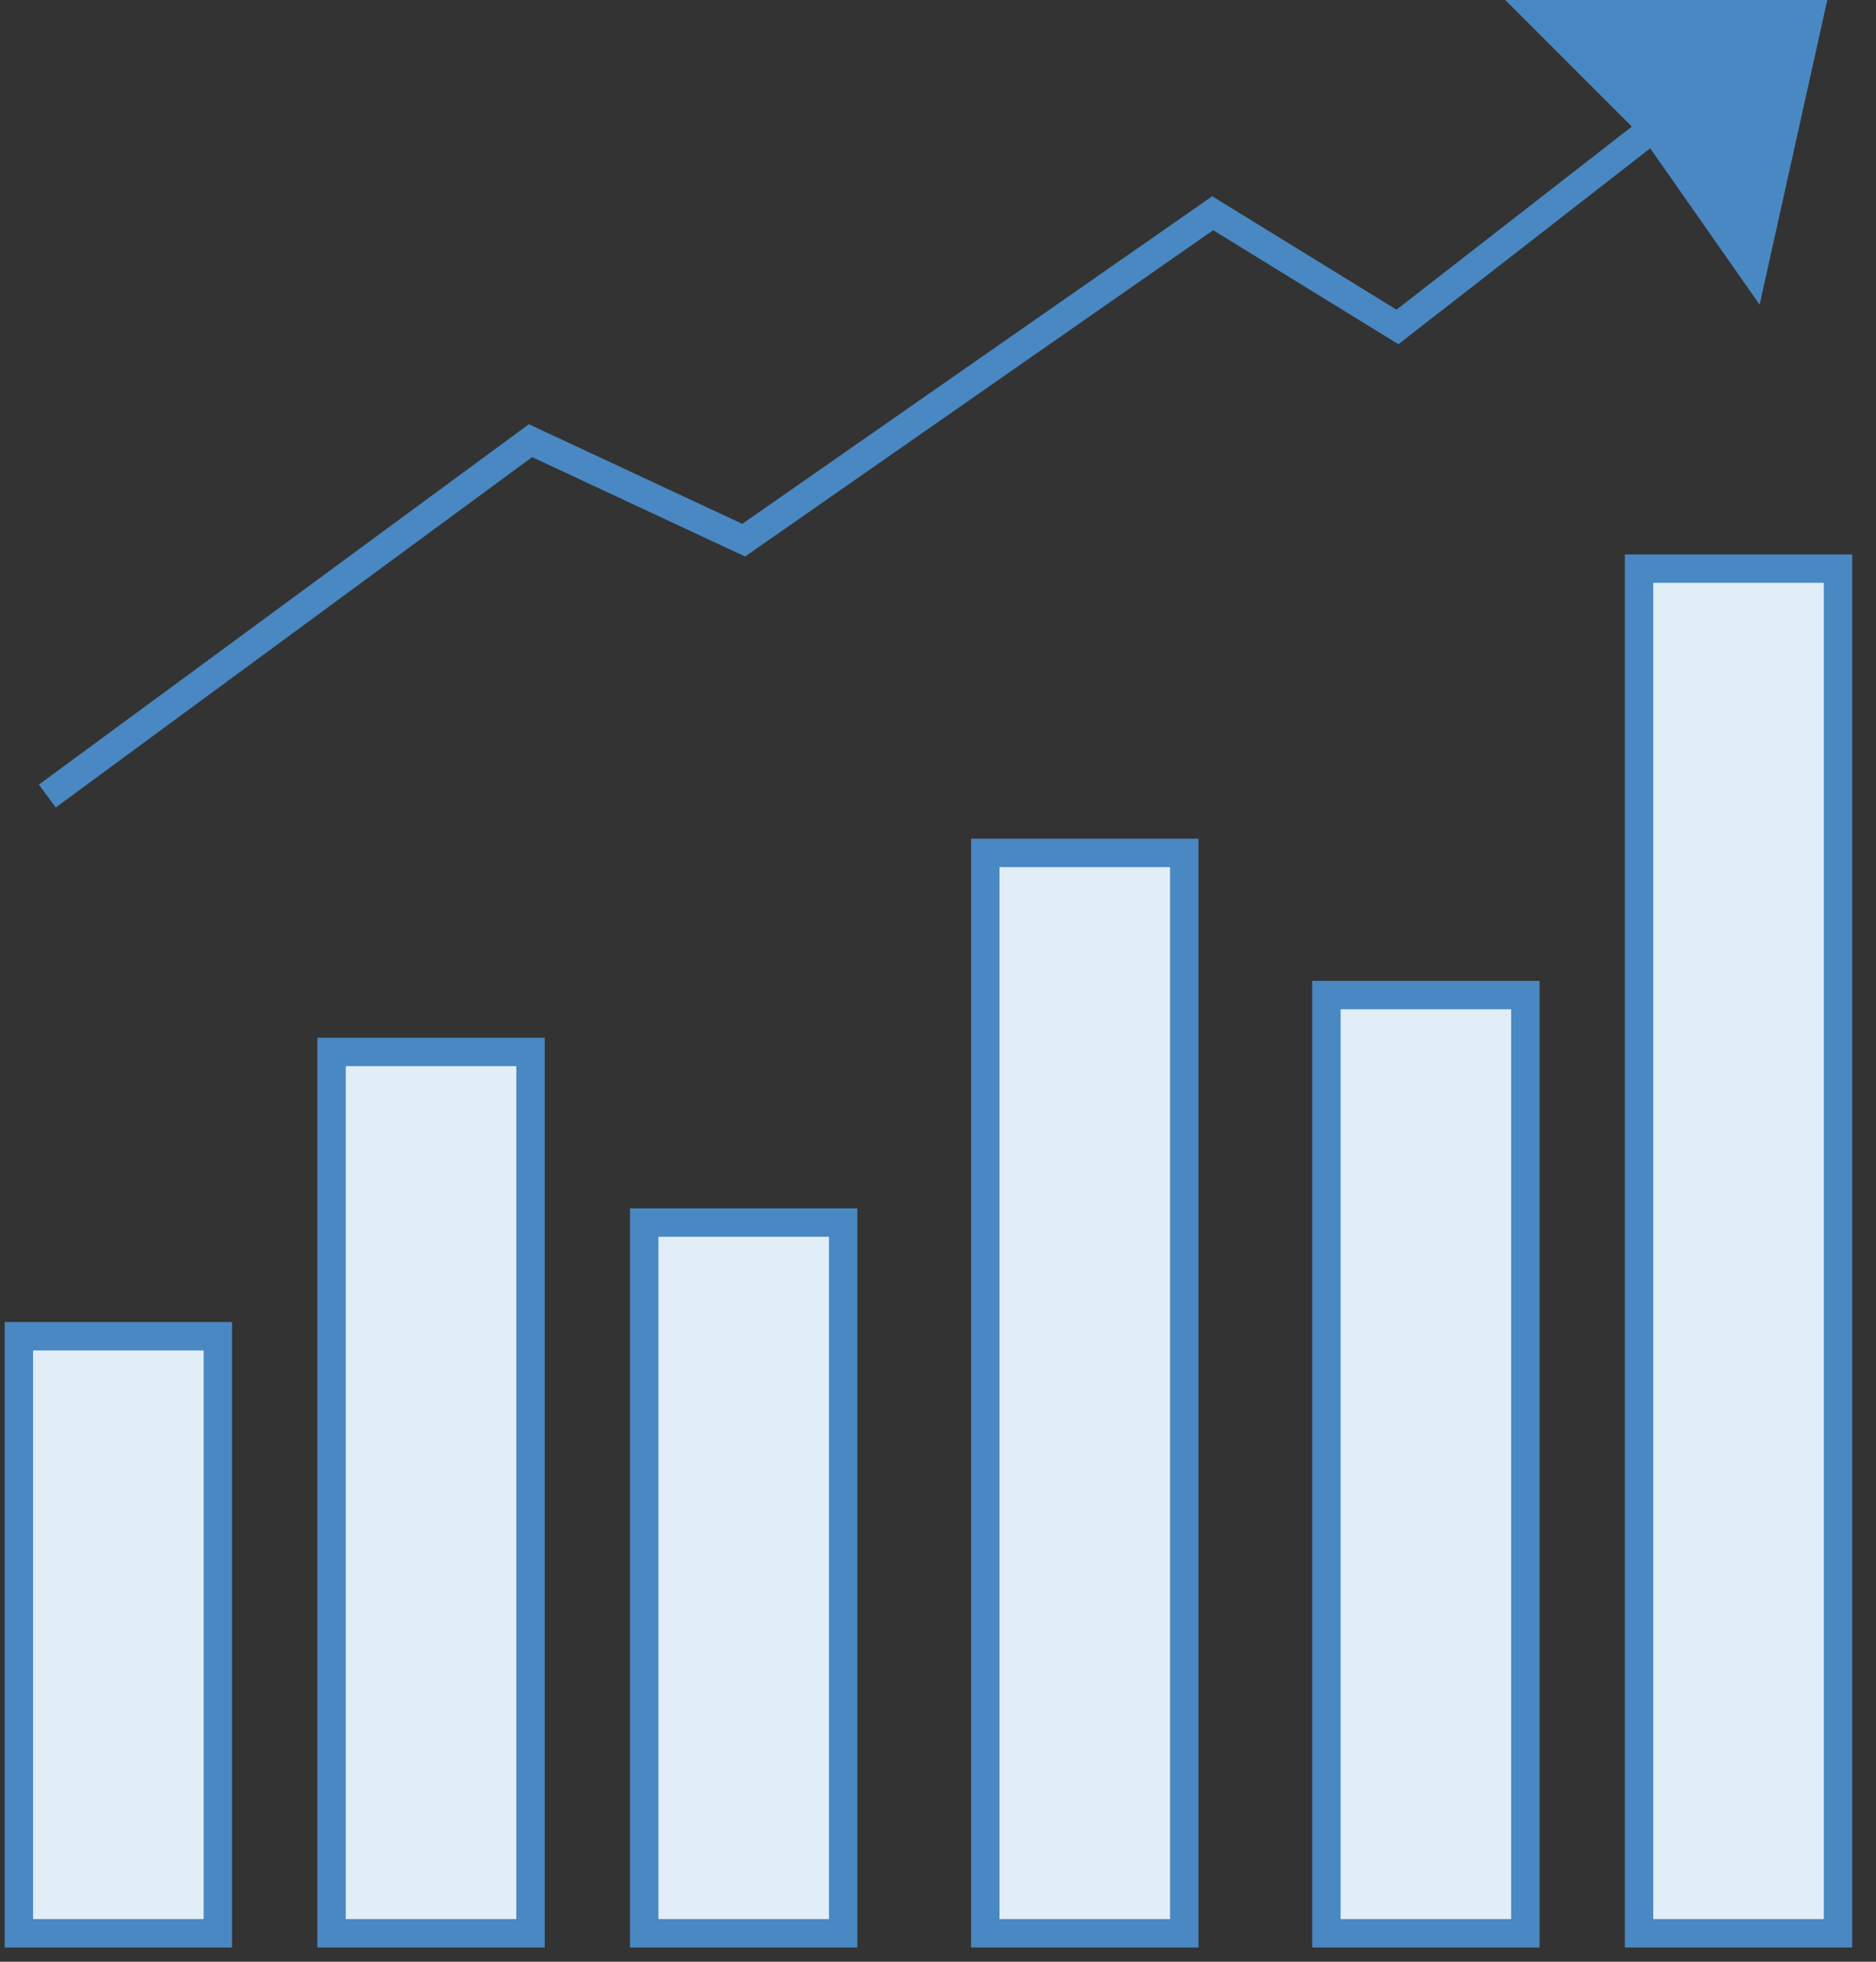 <svg width="66" height="69" viewBox="0 0 66 69" fill="none" xmlns="http://www.w3.org/2000/svg">
<rect x="0" y="0" width="66" height="69" fill="#333333" stroke="none"/>
<rect x="0.664" y="47" width="7" height="21" fill="#E1EEF8" stroke="#4988C2"/>
<rect x="11.664" y="37" width="7" height="31" fill="#E1EEF8" stroke="#4988C2"/>
<rect x="22.664" y="43" width="7" height="25" fill="#E1EEF8" stroke="#4988C2"/>
<rect x="34.664" y="30" width="7" height="38" fill="#E1EEF8" stroke="#4988C2"/>
<rect x="46.664" y="35" width="7" height="33" fill="#E1EEF8" stroke="#4988C2"/>
<rect x="57.664" y="20" width="7" height="48" fill="#E1EEF8" stroke="#4988C2"/>
<path d="M54.164 0.5L58.164 4.5L61.664 9.5L63.664 0.5H54.164Z" fill="#4988C2"/>
<path d="M1.664 28L18.664 15.5L26.164 19L42.664 7.5L49.164 11.5L58.164 4.5M58.164 4.5L54.164 0.5H63.664L61.664 9.5L58.164 4.5Z" stroke="#4988C2"/>
</svg>
